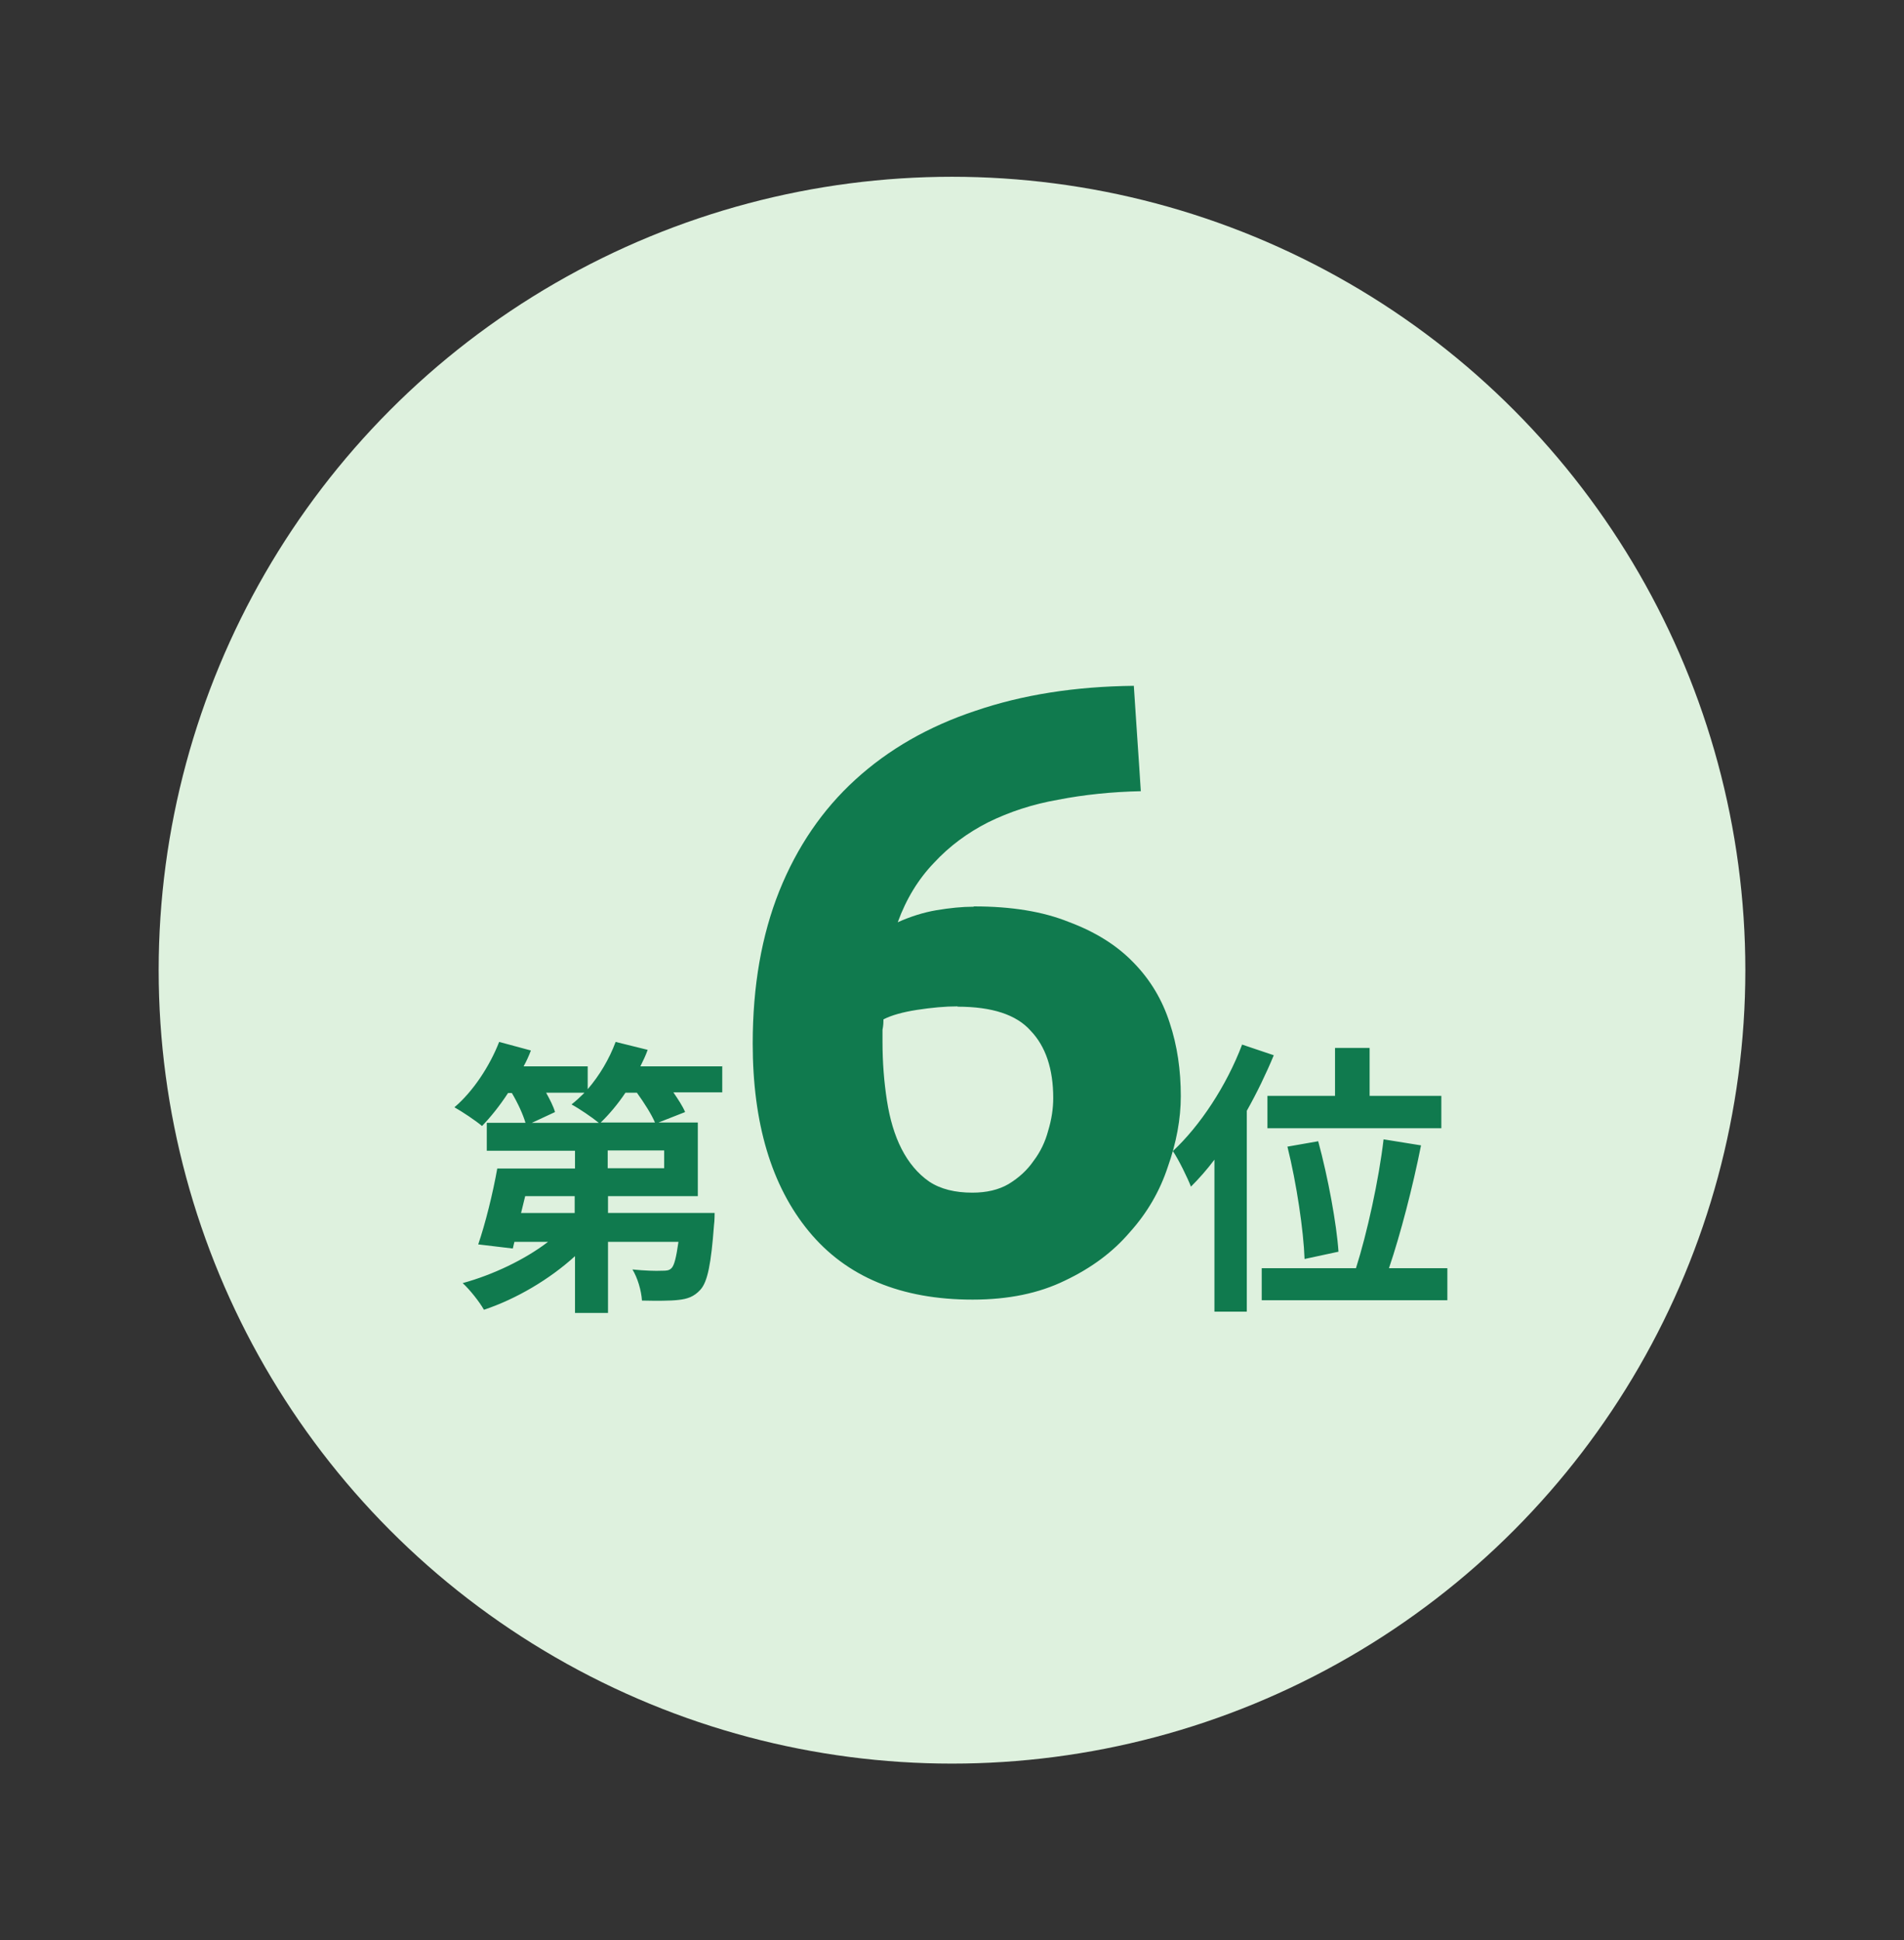 <?xml version="1.0" encoding="UTF-8"?><svg id="a" xmlns="http://www.w3.org/2000/svg" viewBox="0 0 60 61.13"><rect x="0" y="0" width="60" height="61.13" fill="#333333" stroke="none"/><defs><style>.b{fill:#def1de;}.c{fill:#107a4e;}</style></defs><circle class="b" cx="30" cy="30.57" r="25"/><path class="c" d="M18.93,35.37h1.71c-.11-.26-.34-.62-.57-.94h-.36c-.24.36-.52.69-.78.94ZM20.93,36.81v-.56h-1.78v.56h1.78ZM18.11,38.22v-.53h-1.56l-.13.53h1.68ZM18.41,34.43h-1.2c.12.22.23.43.28.61l-.73.34h2.11c-.22-.18-.62-.45-.86-.58.14-.11.27-.23.4-.36ZM22.76,33.59v.83h-1.54c.15.22.29.43.37.62l-.84.33h1.24v2.32h-2.83v.53h3.36s0,.25-.02.38c-.09,1.21-.2,1.79-.43,2.04-.2.22-.41.29-.69.32-.25.03-.69.03-1.15.02-.02-.32-.14-.72-.3-.98.38.04.75.05.92.04.14,0,.23,0,.31-.08.09-.09.15-.34.22-.83h-2.22v2.24h-1.04v-1.79c-.8.73-1.85,1.35-2.87,1.69-.14-.25-.45-.64-.67-.84.95-.26,1.96-.74,2.69-1.3h-1.06l-.05.21-1.09-.13c.22-.64.46-1.6.6-2.39h2.45v-.56h-2.78v-.88h1.22c-.08-.27-.24-.62-.43-.94h-.12c-.26.4-.55.76-.82,1.04-.2-.17-.62-.45-.87-.59.58-.49,1.11-1.29,1.41-2.06l1,.27c-.06.16-.14.34-.23.5h2.02v.72c.37-.43.68-.95.88-1.49l1.01.25c-.06.17-.14.34-.23.52h2.57ZM30.18,31.71c-.4,0-.82.04-1.28.11-.45.07-.81.17-1.06.3,0,.07,0,.18-.03.33v.38c0,.65.05,1.27.14,1.85.09.58.24,1.09.46,1.52.22.43.51.78.87,1.03.36.24.82.35,1.36.35.45,0,.83-.09,1.14-.27.33-.2.59-.44.79-.73.22-.29.37-.61.46-.95.11-.36.16-.71.16-1.03,0-.92-.24-1.63-.71-2.12-.45-.51-1.22-.76-2.31-.76ZM30.69,28.56c1.18,0,2.17.16,2.99.49.83.31,1.51.73,2.04,1.28.53.54.91,1.18,1.14,1.9.24.72.35,1.49.35,2.31,0,.72-.14,1.47-.41,2.23-.25.76-.65,1.45-1.2,2.06-.53.62-1.2,1.12-2.04,1.52-.82.4-1.78.6-2.91.6-2.26,0-3.98-.72-5.16-2.15-1.18-1.43-1.77-3.41-1.77-5.92,0-1.81.28-3.41.84-4.81.56-1.39,1.36-2.56,2.39-3.5,1.05-.96,2.31-1.68,3.78-2.17,1.49-.51,3.15-.77,5-.79.04.56.07,1.11.11,1.66.04.53.07,1.08.11,1.66-.92.02-1.79.11-2.61.27-.8.14-1.53.38-2.2.71-.65.33-1.22.75-1.71,1.28-.49.51-.87,1.13-1.14,1.87.4-.18.81-.31,1.22-.38.42-.07.81-.11,1.17-.11ZM39.94,34.53h2.13v-1.51h1.09v1.51h2.26v1.02h-5.48v-1.02ZM42.18,39.44l-1.07.23c-.03-.88-.25-2.38-.54-3.54l.97-.17c.31,1.14.58,2.6.64,3.49ZM39.13,32.91l1.01.34c-.24.58-.53,1.18-.85,1.75v6.33h-1.02v-4.79c-.24.32-.49.6-.74.85-.1-.26-.39-.86-.57-1.12.86-.8,1.69-2.06,2.18-3.35ZM43.77,39.96h1.84v1.01h-5.85v-1.01h2.97c.35-1.1.72-2.78.87-4.06l1.18.19c-.26,1.31-.65,2.81-1.01,3.87Z"/></svg>